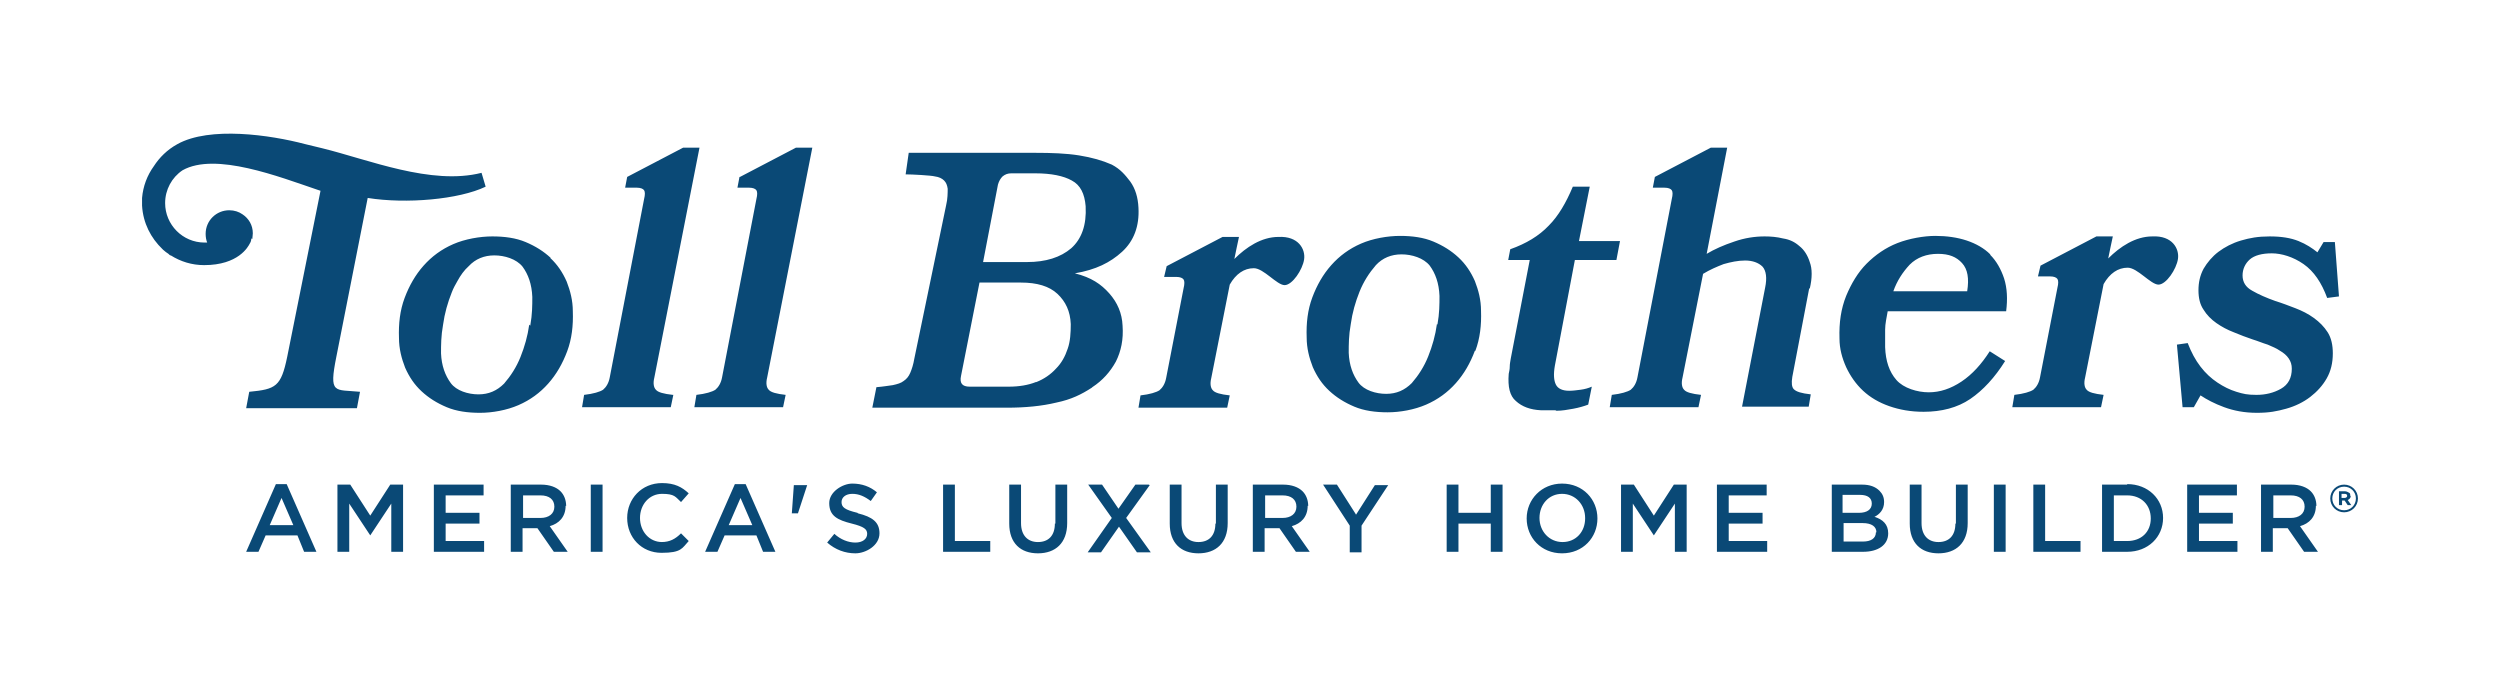 <?xml version="1.0" encoding="UTF-8"?>
<svg id="Layer_1" xmlns="http://www.w3.org/2000/svg" version="1.1" viewBox="0 0 487.5 133.8">
  <!-- Generator: Adobe Illustrator 29.0.1, SVG Export Plug-In . SVG Version: 2.1.0 Build 192)  -->
  <defs>
    <style>
      .st0 {
        fill: #0a4976;
      }
    </style>
  </defs>
  <path class="st0" d="M143.3,94.4l-5.8,13.2h2.4l1.4-3.2h6.2l1.3,3.2h2.4l-5.8-13.2h-2.1ZM142.1,102.4l2.3-5.3,2.3,5.3h-4.5ZM458.3,96.7h0c0-.3,0-.5-.2-.6s-.5-.3-.8-.3h-1.2v2.7h.6v-.9h.5l.6.9h.7l-.7-1c.3-.1.6-.4.6-.8ZM457.7,96.7c0,.2-.2.4-.5.4h-.6v-.8h.6c.3,0,.5.1.5.4h0ZM115.2,107.6h2.3v-13.1h-2.3v13.1ZM154.4,100.1h1.2l1.8-5.5h0c0,0-2.6,0-2.6,0l-.4,5.6ZM381.3,102.1c0,2.4-1.3,3.6-3.3,3.6s-3.3-1.3-3.3-3.7v-7.5h-2.3v7.6c0,3.8,2.2,5.8,5.6,5.8s5.7-2,5.7-5.9v-7.5h-2.3v7.6ZM186.2,94.5h-2.3v13.1h9.2v-2.1h-6.9v-11ZM388.8,107.6h2.3v-13.1h-2.3v13.1ZM167.2,100c-2.5-.6-3.1-1.1-3.1-2.1h0c0-.9.8-1.6,2.1-1.6s2.4.5,3.6,1.4l1.2-1.7c-1.3-1.1-2.9-1.7-4.8-1.7s-4.5,1.6-4.5,3.8h0c0,2.5,1.6,3.3,4.4,4,2.4.6,3,1.1,3,2h0c0,1-.9,1.7-2.3,1.7s-2.9-.6-4.1-1.7l-1.4,1.7c1.6,1.4,3.5,2.1,5.5,2.1s4.7-1.5,4.7-3.9h0c0-2.2-1.4-3.2-4.2-3.9ZM144.2,34.5l-.4,2.1h2.3c.7,0,1.2.2,1.4.5.2.3.2.9,0,1.7l-6.7,34.8c-.2,1.1-.7,1.9-1.3,2.4-.6.4-1.9.8-3.7,1l-.4,2.4h17.3l.5-2.4c-1.8-.2-2.9-.5-3.3-1-.4-.4-.6-1.2-.3-2.4l8.8-44.8h-3.2l-10.9,5.7ZM388.1,49.6c-1.2-1.2-2.8-2.1-4.6-2.7-1.8-.6-3.9-.9-6.1-.9s-5.1.5-7.4,1.4c-2.3.9-4.3,2.3-6,4-1.7,1.7-3,3.9-4,6.3-1,2.5-1.4,5.2-1.3,8.3,0,2,.5,3.8,1.3,5.6.8,1.7,1.9,3.3,3.3,4.6,1.4,1.3,3.1,2.3,5.1,3,2,.7,4.2,1.1,6.7,1.1,3.5,0,6.6-.8,9.1-2.5,2.5-1.7,4.8-4.2,6.8-7.4l-3-1.9c-1.6,2.5-3.4,4.5-5.5,5.9-2.1,1.4-4.2,2.1-6.4,2.1s-4.9-.8-6.3-2.4c-1.4-1.6-2.1-3.7-2.2-6.4,0-1.1,0-2.2,0-3.4,0-1.2.3-2.4.5-3.6h23.1c.3-2.4.2-4.5-.4-6.4-.6-1.8-1.5-3.4-2.7-4.6ZM383.6,56.8h-14.4c.7-2,1.8-3.7,3.2-5.2,1.4-1.4,3.3-2.1,5.5-2.1s3.6.6,4.7,1.8c1.1,1.2,1.4,3,1,5.5ZM453.9,64.8c-.7-1.1-1.6-2-2.7-2.8-1.1-.8-2.3-1.4-3.6-1.9-1.3-.5-2.6-1-3.9-1.4-1.7-.6-3.3-1.3-4.5-2-1.3-.7-1.9-1.7-1.9-3,0-1.2.5-2.3,1.4-3.1.9-.8,2.4-1.2,4.3-1.2s4.2.7,6.2,2.1c2,1.4,3.5,3.6,4.6,6.6l2.3-.3-.8-10.6h-2.2l-1.2,2c-1-.8-2.2-1.6-3.7-2.2-1.5-.6-3.3-.9-5.6-.9s-3.9.3-5.6.8c-1.7.5-3.2,1.3-4.4,2.2-1.2.9-2.2,2.1-2.9,3.3-.7,1.3-1,2.7-1,4.2,0,1.5.3,2.8,1,3.8.6,1,1.5,1.9,2.5,2.6,1,.7,2.1,1.3,3.4,1.8,1.2.5,2.5,1,3.7,1.4,1,.3,1.9.7,2.9,1,.9.4,1.7.7,2.4,1.2.7.4,1.3.9,1.7,1.5.4.6.6,1.2.6,2,0,1.8-.7,3.1-2.1,3.9-1.4.8-3,1.2-4.8,1.2s-2.6-.2-3.9-.6c-1.3-.4-2.5-1-3.7-1.8-1.2-.8-2.3-1.8-3.3-3.1-1-1.3-1.8-2.8-2.5-4.6l-2.1.3,1.1,12.2h2.2l1.3-2.3c1.2.8,2.7,1.6,4.6,2.3,1.9.7,4,1.1,6.4,1.1s3.9-.3,5.7-.8c1.8-.5,3.4-1.3,4.7-2.3,1.3-1,2.4-2.2,3.2-3.6.8-1.4,1.2-3,1.2-4.9,0-1.6-.3-3-1-4.1ZM53.8,94.4l-5.8,13.2h2.4l1.4-3.2h6.2l1.3,3.2h2.4l-5.8-13.2h-2.1ZM52.6,102.4l2.3-5.3,2.3,5.3h-4.5ZM49.2,46.6c0-.3.1-.7.1-1.1,0-1.6-.8-2.9-2-3.7-.7-.5-1.6-.8-2.6-.8-2.5,0-4.6,2-4.6,4.6,0,.6.1,1.2.3,1.7-.2,0-.3,0-.5,0-4.3,0-7.7-3.5-7.7-7.7,0-2.6,1.3-5,3.4-6.4,6.4-3.6,18.9,1.3,26.3,3.8l.6.2-6.5,32.4c-1.2,5.8-2.2,6.3-7.4,6.8l-.6,3.2h21.6l.6-3.2c-5-.5-6.1.6-4.6-6.9,0,0,5.9-29.8,6.1-30.9,7.5,1.2,17.8.3,23-2.2l-.8-2.7h0c-9.8,2.5-22.1-2.6-31.1-4.8l-3.3-.8c-6.8-1.8-18.6-3.5-24.9,0-2,1.1-3.5,2.6-4.6,4.3-1.3,1.8-2.1,3.9-2.3,6.2,0,.2,0,.5,0,.7,0,0,0,.2,0,.2,0,0,0,0,0,0,0,0,0,0,0,.1,0,.2,0,.3,0,.5.2,3.4,1.7,6.3,4,8.5,0,0,0,0,.1.1.2.2.4.3.6.5,0,0,.2.1.3.2.2.1.3.3.5.4,0,0,0,0,.1,0h0c1.9,1.2,4.1,1.9,6.5,1.9,6.7,0,8.6-3.6,8.9-4.2.2-.3.3-.6.3-1ZM72.3,100.7l-4-6.2h-2.5v13.1h2.3v-9.4l4.1,6.2h0l4.1-6.2v9.4h2.3v-13.1h-2.5l-4,6.2ZM131.2,77c-1.8-.2-2.9-.5-3.3-1-.4-.4-.6-1.2-.3-2.4l8.8-44.8h-3.2l-10.9,5.7-.4,2.1h2.3c.7,0,1.2.2,1.4.5.2.3.2.9,0,1.7l-6.7,34.8c-.2,1.1-.7,1.9-1.3,2.4-.6.4-1.9.8-3.7,1l-.4,2.4h17.3l.5-2.4ZM110.4,98.7h0c0-1.2-.4-2.2-1.1-2.9-.8-.8-2.1-1.3-3.8-1.3h-5.9v13.1h2.3v-4.6h2.9l3.2,4.6h2.7l-3.5-5c1.8-.5,3.1-1.8,3.1-4ZM102,101v-4.4h3.4c1.7,0,2.7.8,2.7,2.2h0c0,1.4-1.1,2.2-2.7,2.2h-3.4ZM86.9,102.1h6.6v-2.1h-6.6v-3.4h7.4v-2.1h-9.7v13.1h9.8v-2.1h-7.5v-3.5ZM107.4,50.3c-1.4-1.3-3-2.3-4.9-3.1-1.9-.8-4.1-1.1-6.5-1.1s-5.3.5-7.6,1.5c-2.3,1-4.2,2.4-5.8,4.2-1.6,1.8-2.8,3.9-3.7,6.3-.9,2.4-1.2,5-1.1,7.8,0,2.1.5,4,1.2,5.8.8,1.8,1.8,3.3,3.2,4.6,1.4,1.3,3,2.3,4.9,3.1,1.9.8,4.1,1.1,6.5,1.1s5.2-.5,7.5-1.5c2.3-1,4.2-2.4,5.8-4.2,1.6-1.8,2.8-3.9,3.7-6.3.9-2.4,1.2-5,1.1-7.8,0-2.1-.5-4-1.2-5.8-.8-1.8-1.8-3.3-3.2-4.6ZM103.2,63.3c-.3,2.2-.9,4.3-1.7,6.3-.8,2-1.9,3.7-3.2,5.2-1.4,1.4-3,2.1-5,2.1s-4.3-.7-5.4-2.2c-1.1-1.5-1.8-3.4-1.9-5.8,0-1.6,0-3.4.4-5.6.3-2.2.9-4.3,1.7-6.3.3-.8.7-1.5,1.1-2.2.6-1.1,1.3-2.1,2.2-2.9,1.3-1.4,3-2.1,5-2.1s4.3.7,5.5,2.2c1.1,1.5,1.8,3.4,1.9,5.9,0,1.6,0,3.4-.4,5.6ZM457.1,94.5c-1.5,0-2.7,1.2-2.7,2.7s1.2,2.7,2.7,2.7,2.7-1.2,2.7-2.7-1.2-2.7-2.7-2.7ZM457.1,99.5c-1.3,0-2.3-1-2.3-2.3s1-2.3,2.3-2.3,2.3,1,2.3,2.3-1,2.3-2.3,2.3ZM129.1,105.7c-2.5,0-4.3-2.1-4.3-4.7h0c0-2.6,1.8-4.7,4.3-4.7s2.6.6,3.7,1.6l1.5-1.7c-1.3-1.2-2.7-2-5.2-2-4,0-6.8,3.1-6.8,6.8h0c0,3.8,2.8,6.8,6.7,6.8s4-.9,5.3-2.3l-1.5-1.5c-1.1,1.1-2.2,1.7-3.8,1.7ZM304.6,94.3c-4,0-6.9,3.1-6.9,6.8h0c0,3.7,2.8,6.8,6.9,6.8s6.9-3.1,6.9-6.8h0c0-3.7-2.8-6.8-6.9-6.8ZM309.1,101.1c0,2.6-1.8,4.6-4.4,4.6s-4.5-2.1-4.5-4.7h0c0-2.6,1.8-4.7,4.4-4.7s4.5,2.1,4.5,4.7h0ZM337.1,102.1h6.6v-2.1h-6.6v-3.4h7.4v-2.1h-9.7v13.1h9.8v-2.1h-7.5v-3.5ZM322.6,100.7l-4-6.2h-2.5v13.1h2.3v-9.4l4.1,6.2h0l4.1-6.2v9.4h2.3v-13.1h-2.5l-4,6.2ZM303.5,80.1c1.1,0,2.2-.2,3.3-.4,1.1-.2,2.1-.5,2.9-.8l.7-3.5c-.7.3-1.4.5-2.2.6-.8.1-1.5.2-2.2.2-1.3,0-2.2-.4-2.6-1.2-.4-.8-.5-2-.2-3.7l3.9-20.6h8.1l.7-3.7h-8l2.1-10.6h-3.3c-1.3,3.1-2.8,5.7-4.7,7.6-1.9,2-4.4,3.5-7.5,4.6l-.4,2.1h4.2l-3.7,19.2c-.1.6-.2,1.1-.2,1.6,0,.5-.1.9-.2,1.4-.2,2.5.2,4.3,1.4,5.3,1.2,1.1,2.8,1.7,4.9,1.8.9,0,1.8,0,2.8,0ZM428.8,102.1h6.6v-2.1h-6.6v-3.4h7.4v-2.1h-9.7v13.1h9.8v-2.1h-7.5v-3.5ZM290.7,100h-6.3v-5.5h-2.3v13.1h2.3v-5.5h6.3v5.5h2.3v-13.1h-2.3v5.5ZM414.8,94.5h-4.9v13.1h4.9c4.1,0,7-2.9,7-6.6h0c0-3.7-2.9-6.6-7-6.6ZM419.4,101.1c0,2.6-1.8,4.4-4.6,4.4h-2.6v-8.9h2.6c2.8,0,4.6,1.9,4.6,4.5h0ZM352.9,56.3c.5-2.1.5-3.9,0-5.2-.4-1.3-1.1-2.4-2-3.1-.9-.8-1.9-1.3-3.2-1.5-1.2-.3-2.4-.4-3.6-.4-1.9,0-3.9.3-5.9,1-2.1.7-3.9,1.5-5.4,2.4l4-20.7h-3.2l-10.9,5.7-.4,2.1h2.3c.7,0,1.2.2,1.4.5.2.3.2.9,0,1.7l-6.7,34.8c-.2,1.1-.7,1.9-1.3,2.4-.6.4-1.9.8-3.7,1l-.4,2.4h17.3l.5-2.4c-1.8-.2-2.9-.5-3.3-1-.4-.4-.6-1.2-.3-2.4l4-20.2c1.3-.8,2.7-1.4,4-1.9,1.4-.4,2.8-.7,4.2-.7s2.6.4,3.4,1.2c.7.8.9,2.2.5,4.1l-4.5,23.2h13l.4-2.4c-1.8-.2-2.8-.5-3.3-1-.4-.4-.5-1.2-.3-2.4l3.3-17.3ZM213,75.5c2-1.3,3.5-3,4.6-5,1-2,1.5-4.3,1.3-7-.1-2.4-1-4.5-2.6-6.3-1.6-1.8-3.5-3.1-6.7-3.9,4.1-.7,6.9-2.1,9.2-4.2,2.3-2.1,3.4-5,3.2-8.6-.1-2-.6-3.7-1.6-5.1-1-1.3-1.9-2.4-3.6-3.3-1.8-.8-3.9-1.4-6.4-1.8-2.5-.4-5.4-.5-8.5-.5h-24.7l-.6,4.2c1.2,0,5,.2,5.7.4.8.1,1.4.4,1.8.8.4.4.6.9.7,1.6,0,.7,0,2-.3,3.2l-6.2,29.9c-.2,1.2-.5,2.1-.8,2.8-.3.7-.7,1.2-1.3,1.6-.5.4-1.2.6-2.1.8-.8.1-1.9.3-3.2.4l-.8,4h26.2c3.6,0,6.8-.3,9.7-1,2.9-.6,4.9-1.6,6.9-2.9ZM194.6,36c.2-.7.5-1.2.9-1.6.5-.4,1-.6,1.7-.6h4.7c3.1,0,5.5.5,7.1,1.4,1.7.9,2.5,2.6,2.7,5,.2,3.7-.8,6.4-2.8,8.2-2.1,1.8-5,2.7-8.6,2.7h-8.6l2.9-15.1ZM202,74.5c-1.5.6-3.3.9-5.3.9h-7.6c-1.5,0-2-.7-1.7-2.1l3.6-18.2h8.1c3.1,0,5.5.7,7.1,2.2,1.6,1.5,2.5,3.4,2.6,5.9,0,1.7-.1,3.4-.6,4.8-.5,1.5-1.2,2.8-2.3,3.9-1,1.1-2.3,2-3.8,2.6ZM419.7,46.1c-3.3,0-6.3,2-8.6,4.3h0c0-.1.9-4.3.9-4.3h-3.2l-10.9,5.7-.5,2.1h2.4c.7,0,1.2.2,1.4.5.2.3.2.9,0,1.7l-3.4,17.5c-.2,1.1-.7,1.9-1.3,2.4-.6.4-1.9.8-3.7,1l-.4,2.4h17.3l.5-2.4c-1.8-.2-2.9-.5-3.3-1-.4-.4-.6-1.2-.3-2.4l3.6-18.2h0c1.2-2.1,2.8-3.2,4.7-3.2s4.5,3.3,6,3.3,3.5-3,3.8-5c.3-2-1.1-4.6-5-4.4ZM365.5,100.8c1-.5,1.9-1.4,1.9-2.9h0c0-.9-.3-1.6-.9-2.2-.8-.8-1.9-1.2-3.4-1.2h-5.9v13.1h6.1c2.9,0,4.9-1.3,4.9-3.6h0c0-1.8-1.1-2.7-2.6-3.2ZM359.4,96.5h3.3c1.5,0,2.3.6,2.3,1.7h0c0,1.2-1,1.8-2.5,1.8h-3.2v-3.5ZM365.8,103.8c0,1.2-1,1.8-2.5,1.8h-3.8v-3.6h3.7c1.8,0,2.7.7,2.7,1.8h0ZM224,94.5h-2.6l-3.3,4.7-3.2-4.7h-2.7l4.6,6.5-4.7,6.7h2.6l3.5-5,3.5,5h2.7l-4.8-6.7,4.6-6.4ZM239.8,55.5h0c1.2-2.1,2.8-3.2,4.7-3.2s4.5,3.3,6,3.3,3.5-3,3.8-5c.3-2-1.1-4.6-5-4.4-3.3,0-6.3,2-8.6,4.3h0c0-.1.9-4.3.9-4.3h-3.2l-10.9,5.7-.5,2.1h2.4c.7,0,1.2.2,1.4.5.2.3.2.9,0,1.7l-3.4,17.5c-.2,1.1-.7,1.9-1.3,2.4-.6.4-1.9.8-3.7,1l-.4,2.4h17.3l.5-2.4c-1.8-.2-2.9-.5-3.3-1-.4-.4-.6-1.2-.3-2.4l3.6-18.2ZM237,102.1c0,2.4-1.3,3.6-3.3,3.6s-3.3-1.3-3.3-3.7v-7.5h-2.3v7.6c0,3.8,2.2,5.8,5.6,5.8s5.7-2,5.7-5.9v-7.5h-2.3v7.6ZM205.7,102.1c0,2.4-1.3,3.6-3.3,3.6s-3.3-1.3-3.3-3.7v-7.5h-2.3v7.6c0,3.8,2.2,5.8,5.6,5.8s5.7-2,5.7-5.9v-7.5h-2.3v7.6ZM264.4,100.3l-3.7-5.8h-2.7l5.2,8v5.2h2.3v-5.2l5.2-7.9h-2.6l-3.7,5.8ZM287.7,68.4c.9-2.4,1.2-5,1.1-7.8,0-2.1-.5-4-1.2-5.8-.8-1.8-1.8-3.3-3.2-4.6-1.4-1.3-3-2.3-4.9-3.1-1.9-.8-4.1-1.1-6.5-1.1s-5.3.5-7.6,1.5c-2.3,1-4.2,2.4-5.8,4.2-1.6,1.8-2.8,3.9-3.7,6.3-.9,2.4-1.2,5-1.1,7.8,0,2.1.5,4,1.2,5.8.8,1.8,1.8,3.3,3.2,4.6,1.4,1.3,3,2.3,4.9,3.1,1.9.8,4.1,1.1,6.5,1.1s5.2-.5,7.5-1.5c2.3-1,4.2-2.4,5.8-4.2,1.6-1.8,2.8-3.9,3.7-6.3ZM280.2,63.2c-.3,2.2-.9,4.3-1.7,6.3-.8,2-1.9,3.7-3.2,5.2-1.4,1.4-3,2.1-5,2.1s-4.3-.7-5.4-2.2c-1.1-1.5-1.8-3.4-1.9-5.8,0-1.6,0-3.4.4-5.6.3-2.2.9-4.3,1.7-6.3.8-2,1.9-3.7,3.2-5.2,1.3-1.4,3-2.1,5-2.1s4.3.7,5.5,2.2c1.1,1.5,1.8,3.4,1.9,5.9,0,1.6,0,3.4-.4,5.6ZM398.8,94.5h-2.3v13.1h9.2v-2.1h-6.9v-11ZM451.7,98.7h0c0-1.2-.4-2.2-1.1-2.9-.8-.8-2.1-1.3-3.8-1.3h-5.9v13.1h2.3v-4.6h2.9l3.2,4.6h2.7l-3.5-5c1.8-.5,3.1-1.8,3.1-4ZM443.3,101v-4.4h3.4c1.7,0,2.7.8,2.7,2.2h0c0,1.4-1.1,2.2-2.7,2.2h-3.4ZM255.1,98.7h0c0-1.2-.4-2.2-1.1-2.9-.8-.8-2.1-1.3-3.8-1.3h-5.9v13.1h2.3v-4.6h2.9l3.2,4.6h2.7l-3.5-5c1.8-.5,3.1-1.8,3.1-4ZM246.7,101v-4.4h3.4c1.7,0,2.7.8,2.7,2.2h0c0,1.4-1.1,2.2-2.7,2.2h-3.4Z"/>
</svg>
